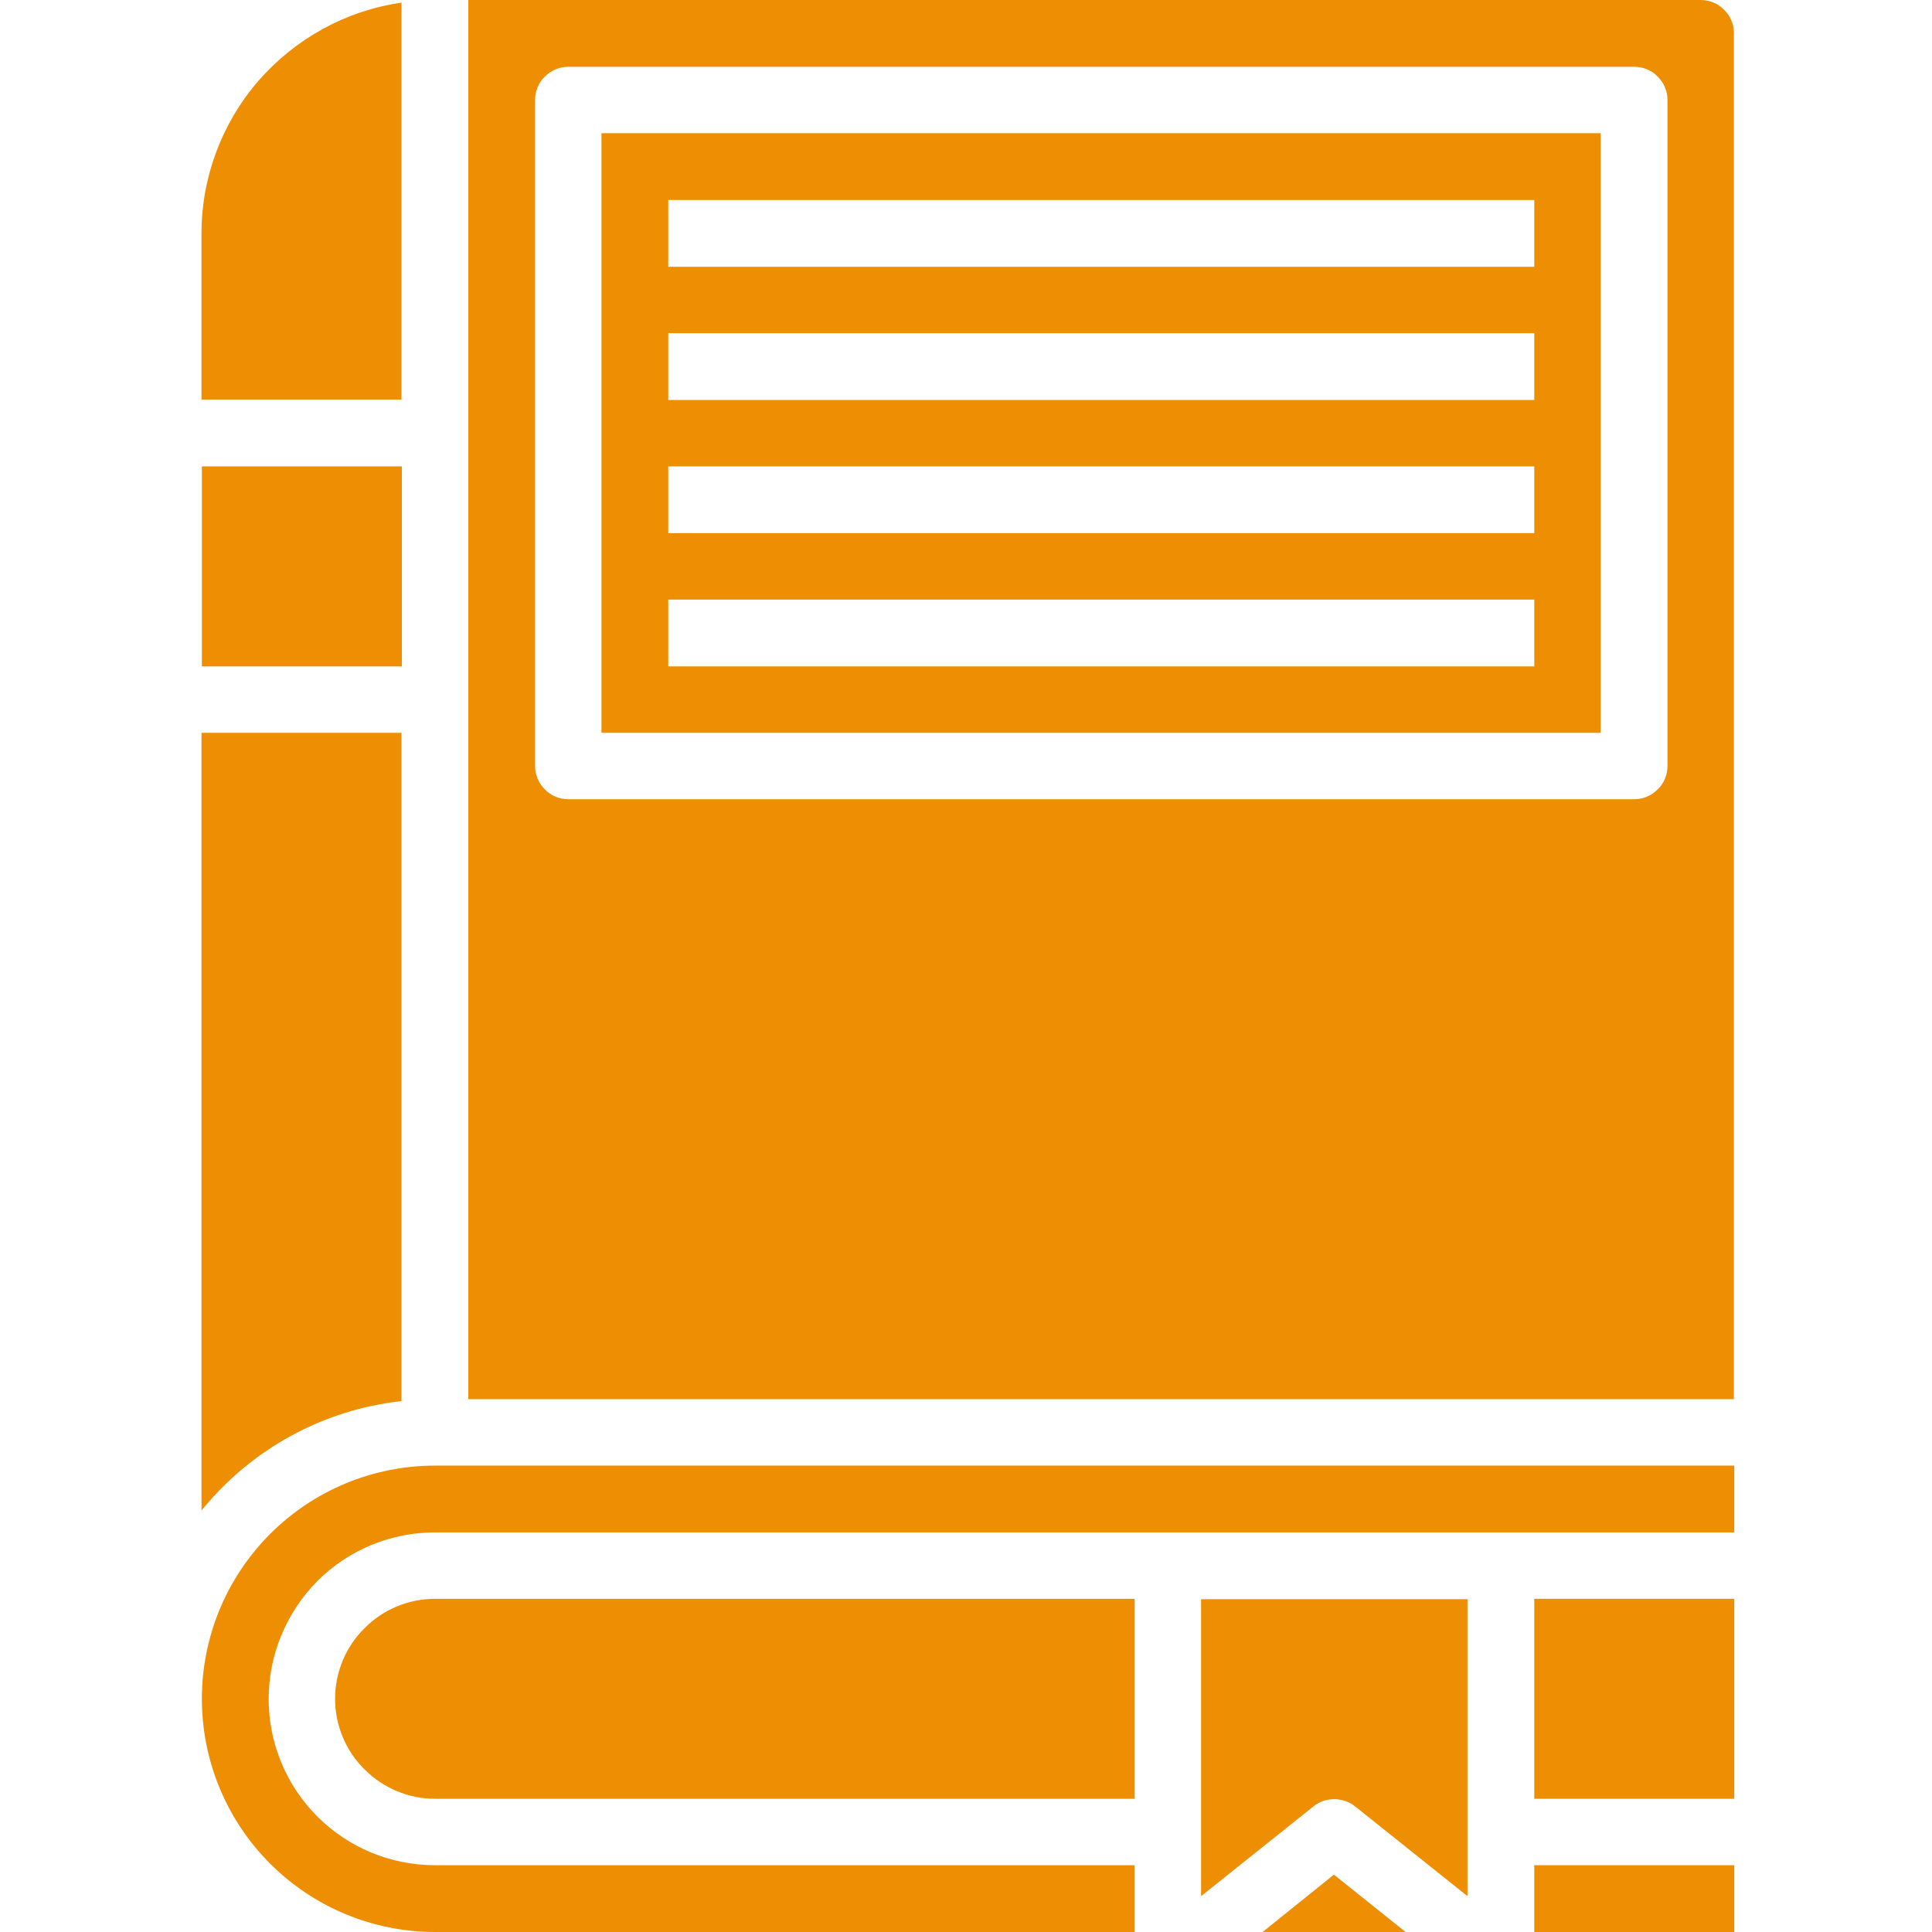 <?xml version="1.0" encoding="utf-8"?>
<!-- Generator: Adobe Illustrator 27.5.0, SVG Export Plug-In . SVG Version: 6.00 Build 0)  -->
<svg version="1.1" id="Layer_1" xmlns="http://www.w3.org/2000/svg" xmlns:xlink="http://www.w3.org/1999/xlink" x="0px" y="0px"
	 viewBox="0 0 512 512" style="enable-background:new 0 0 512 512;" xml:space="preserve">
<style type="text/css">
	.st0{fill:#EE8E03;}
</style>
<path class="st0" d="M406.6,423.7h53v53h-53V423.7z"/>
<path class="st0" d="M318.3,502.5l29.8-23.8c1.6-1.3,3.5-1.9,5.5-1.9s4,0.7,5.5,1.9l29.8,23.8v-78.7h-70.6V502.5z"/>
<path class="st0" d="M406.6,494.3h53V512h-53V494.3z"/>
<path class="st0" d="M88.8,450.2c0,7,2.8,13.8,7.8,18.7c5,5,11.7,7.8,18.7,7.8h185.4v-53H115.3c-7,0-13.8,2.8-18.7,7.8
	C91.6,436.4,88.8,443.2,88.8,450.2z"/>
<path class="st0" d="M334.6,512h37.9l-19-15.2L334.6,512z"/>
<path class="st0" d="M106.4,0.7c-14.7,2.1-28.1,9.5-37.9,20.7c-9.7,11.2-15.1,25.6-15.1,40.4v44.1h53V0.7z"/>
<path class="st0" d="M53.5,123.6h53v53h-53V123.6z"/>
<path class="st0" d="M106.4,371.3V194.2h-53v206.1C66.6,384,85.6,373.6,106.4,371.3z"/>
<path class="st0" d="M159.4,194.2h264.8V35.3H159.4V194.2z M177.1,53h229.5v17.7H177.1V53z M177.1,88.3h229.5v17.7H177.1V88.3z
	 M177.1,123.6h229.5v17.7H177.1V123.6z M177.1,158.9h229.5v17.7H177.1V158.9z"/>
<path class="st0" d="M53.5,450.2c0,16.4,6.5,32.1,18.1,43.7c11.6,11.6,27.3,18.1,43.7,18.1h185.4v-17.7H115.3
	c-11.7,0-22.9-4.6-31.2-12.9c-8.3-8.3-12.9-19.5-12.9-31.2c0-11.7,4.7-22.9,12.9-31.2c8.3-8.3,19.5-12.9,31.2-12.9h344.3v-17.7
	H115.3c-16.4,0-32.1,6.5-43.7,18.1C60,418.1,53.5,433.8,53.5,450.2z"/>
<path class="st0" d="M450.7,0H124.1v370.8h335.4V8.8c0-2.3-0.9-4.6-2.6-6.2C455.3,0.9,453,0,450.7,0z M441.9,203
	c0,2.3-0.9,4.6-2.6,6.2c-1.7,1.7-3.9,2.6-6.2,2.6H150.6c-2.3,0-4.6-0.9-6.2-2.6c-1.7-1.7-2.6-3.9-2.6-6.2V26.5
	c0-2.3,0.9-4.6,2.6-6.2c1.7-1.7,3.9-2.6,6.2-2.6h282.5c2.3,0,4.6,0.9,6.2,2.6c1.7,1.7,2.6,3.9,2.6,6.2V203z"/>
</svg>
